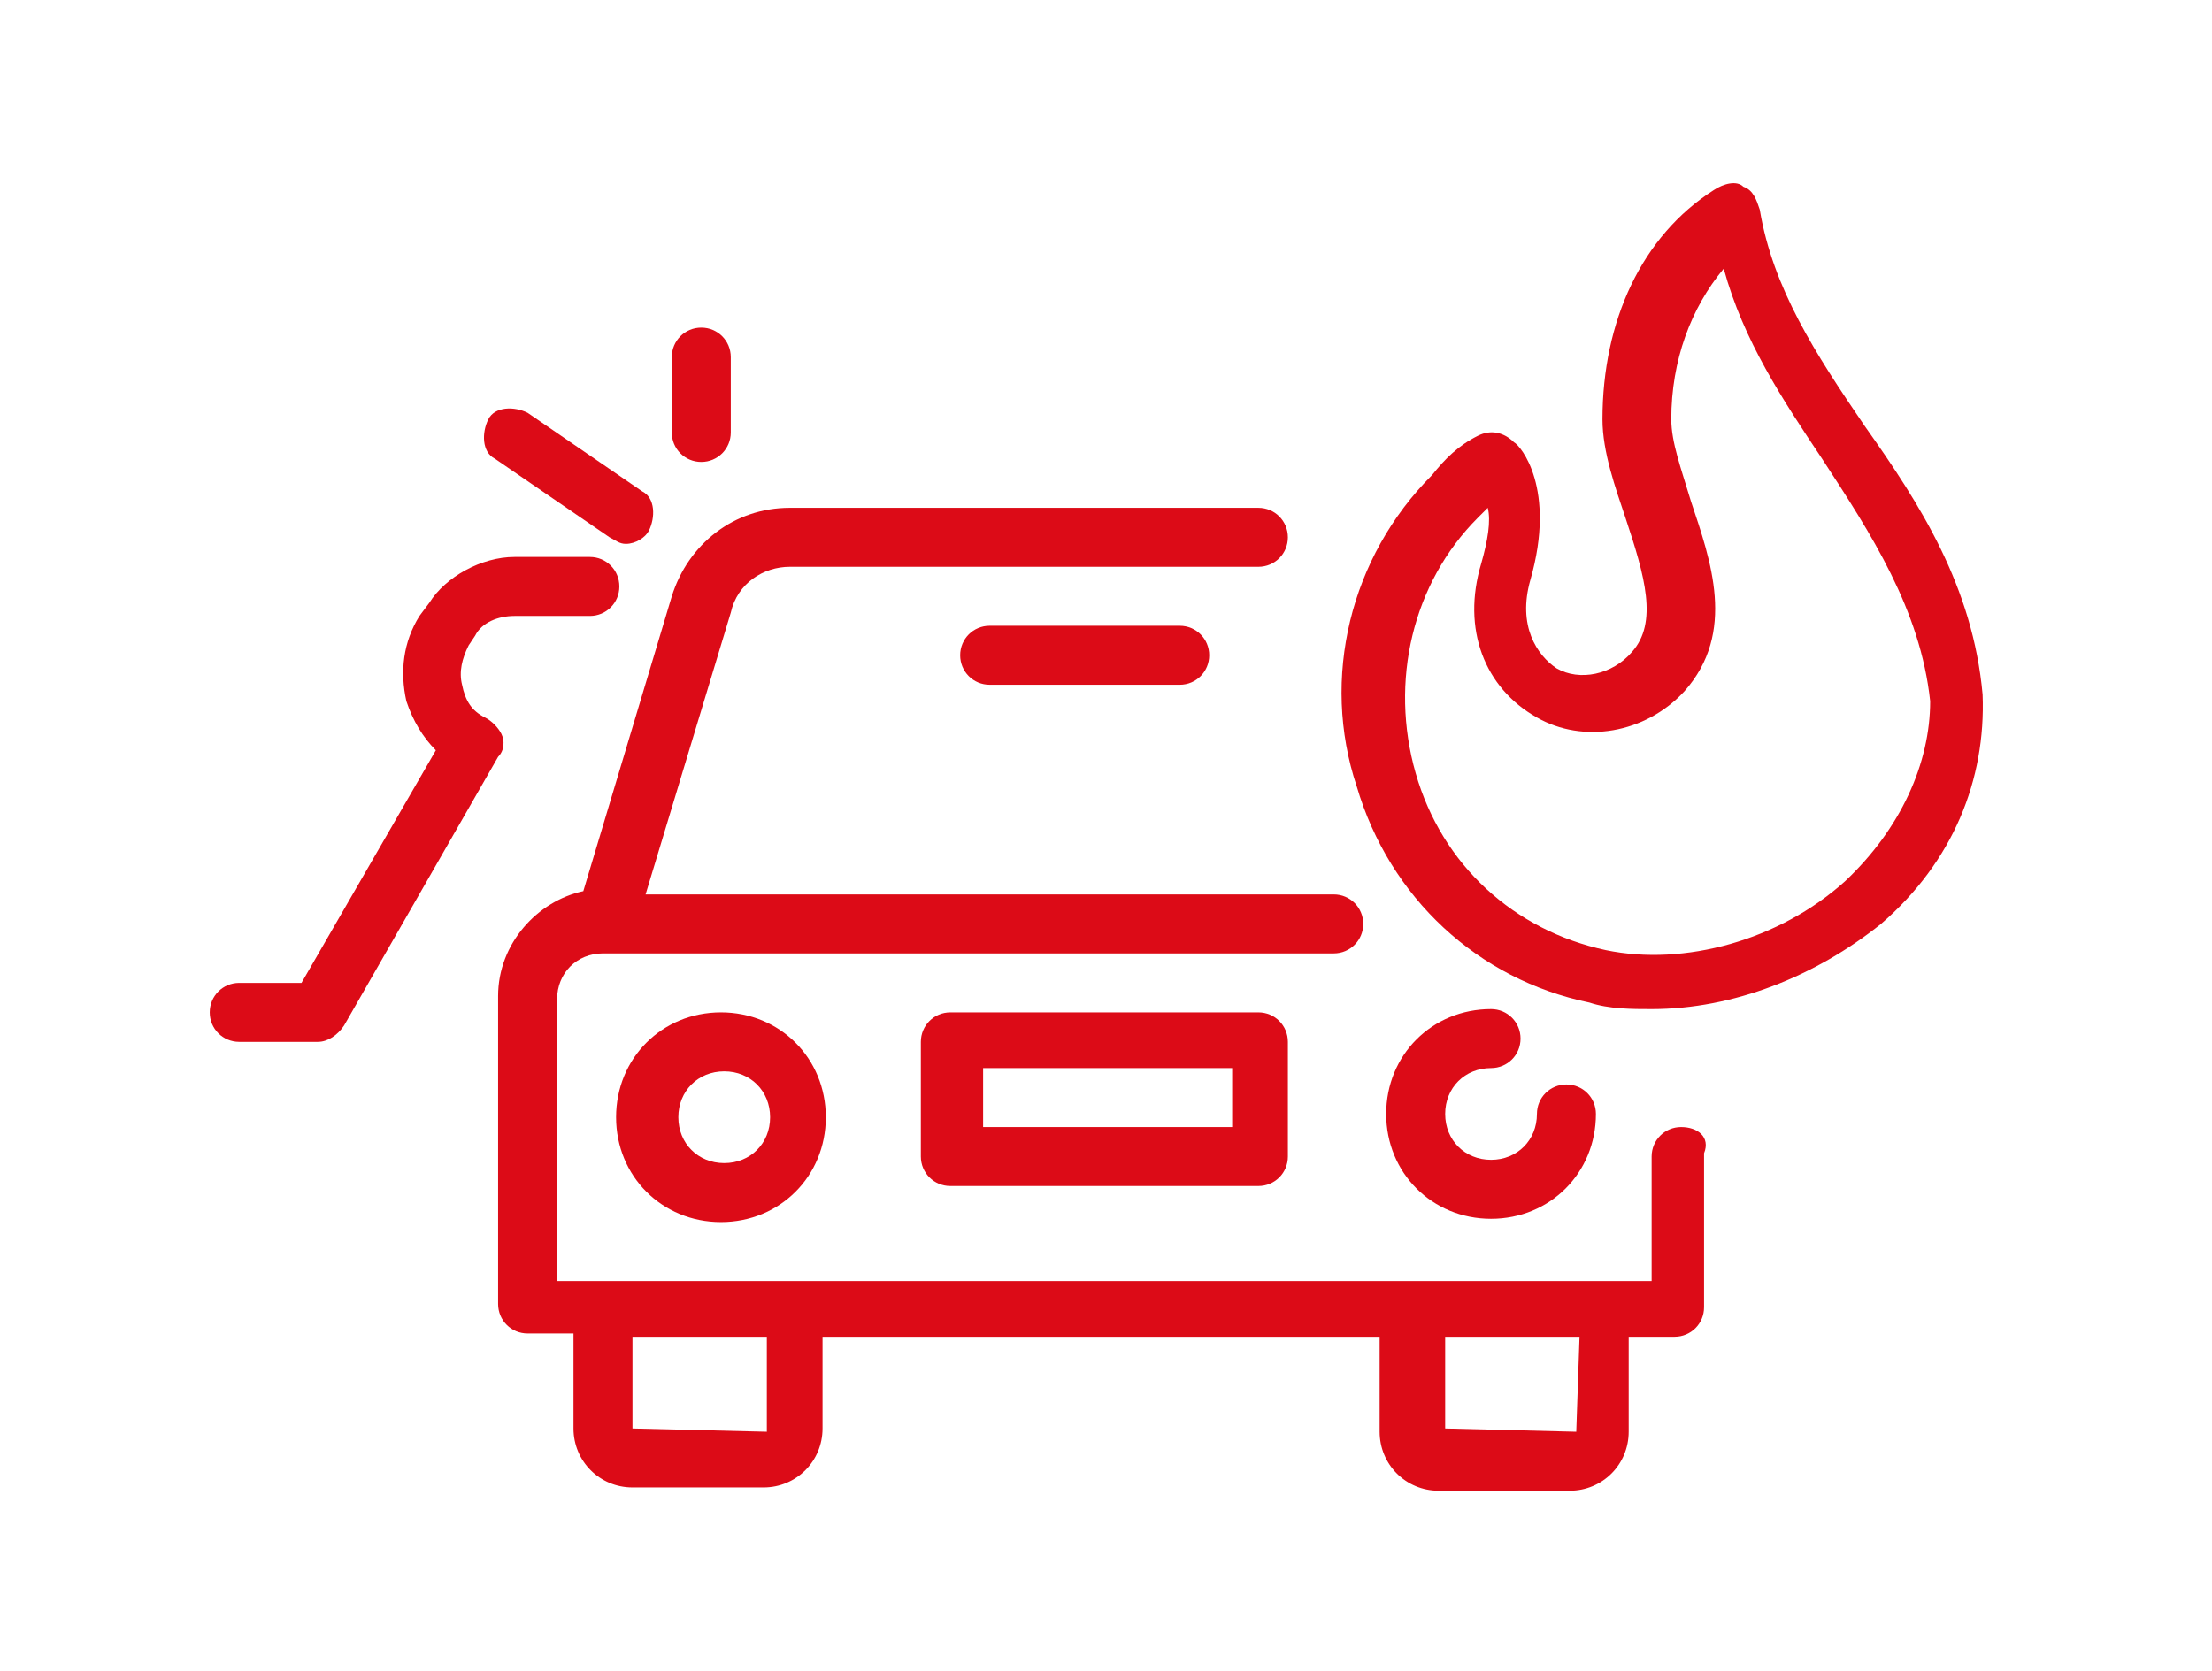 <?xml version="1.0" encoding="utf-8"?>
<!-- Generator: Adobe Illustrator 27.2.0, SVG Export Plug-In . SVG Version: 6.00 Build 0)  -->
<svg version="1.1" id="Livello_1" xmlns="http://www.w3.org/2000/svg" xmlns:xlink="http://www.w3.org/1999/xlink" x="0px" y="0px"
	 viewBox="0 0 67.5 51" style="enable-background:new 0 0 67.5 51;" xml:space="preserve">
<style type="text/css">
	.st0{fill:#DC0B17;}
</style>
<g>
	<path class="st0" d="M51.3,34.4c-0.5,0-0.9,0.4-0.9,0.9v3.8H17v-8.6c0-0.8,0.6-1.4,1.4-1.4h22.3c0.5,0,0.9-0.4,0.9-0.9
		s-0.4-0.9-0.9-0.9h-21l2.6-8.6c0.2-0.9,1-1.4,1.8-1.4h14.3c0.5,0,0.9-0.4,0.9-0.9s-0.4-0.9-0.9-0.9H24.1c-1.7,0-3.1,1.1-3.6,2.7
		l-2.7,9c-1.4,0.3-2.6,1.6-2.6,3.2v9.4c0,0.5,0.4,0.9,0.9,0.9h1.4v2.9c0,1,0.8,1.8,1.8,1.8h4c1,0,1.8-0.8,1.8-1.8v-2.8h17v2.9
		c0,1,0.8,1.8,1.8,1.8h4c1,0,1.8-0.8,1.8-1.8v-2.9h1.4c0.5,0,0.9-0.4,0.9-0.9v-4.7C52.2,34.7,51.8,34.4,51.3,34.4z M23.4,43.7
		l-4.1-0.1v-2.8h4.1V43.7z M48.1,43.7l-4-0.1v-2.8h4.1L48.1,43.7z"/>
	<path class="st0" d="M45.5,32.6c0.5,0,0.9-0.4,0.9-0.9s-0.4-0.9-0.9-0.9c-1.8,0-3.2,1.4-3.2,3.2s1.4,3.2,3.2,3.2s3.2-1.4,3.2-3.2
		c0-0.5-0.4-0.9-0.9-0.9s-0.9,0.4-0.9,0.9c0,0.8-0.6,1.4-1.4,1.4c-0.8,0-1.4-0.6-1.4-1.4S44.7,32.6,45.5,32.6z"/>
	<path class="st0" d="M18.8,34.1c0,1.8,1.4,3.2,3.2,3.2s3.2-1.4,3.2-3.2s-1.4-3.2-3.2-3.2S18.8,32.3,18.8,34.1z M23.5,34.1
		c0,0.8-0.6,1.4-1.4,1.4s-1.4-0.6-1.4-1.4s0.6-1.4,1.4-1.4S23.5,33.3,23.5,34.1z"/>
	<path class="st0" d="M29,30.9c-0.5,0-0.9,0.4-0.9,0.9v3.5c0,0.5,0.4,0.9,0.9,0.9h9.4c0.5,0,0.9-0.4,0.9-0.9v-3.5
		c0-0.5-0.4-0.9-0.9-0.9H29z M37.6,34.4H30v-1.8h7.6V34.4z"/>
	<path class="st0" d="M30.2,19.1c-0.5,0-0.9,0.4-0.9,0.9s0.4,0.9,0.9,0.9H36c0.5,0,0.9-0.4,0.9-0.9s-0.4-0.9-0.9-0.9H30.2z"/>
	<path class="st0" d="M60.5,21.2c-0.3-3.3-1.9-5.8-3.6-8.2c-1.5-2.2-2.8-4.2-3.2-6.6c-0.1-0.3-0.2-0.6-0.5-0.7
		c-0.2-0.2-0.6-0.1-0.9,0.1c-2.2,1.4-3.4,4-3.4,7c0,1,0.4,2.1,0.7,3c0.6,1.8,1,3.2,0.2,4.1c-0.6,0.7-1.6,0.9-2.3,0.5
		c-0.6-0.4-1.2-1.3-0.8-2.7c0.8-2.8-0.3-4.1-0.5-4.2c-0.3-0.3-0.7-0.4-1.1-0.2c-0.6,0.3-1,0.7-1.4,1.2c-2.5,2.5-3.4,6.2-2.3,9.5
		c1,3.4,3.7,5.9,7.1,6.6c0.6,0.2,1.3,0.2,1.9,0.2c2.5,0,5-1,7-2.6C59.6,26.3,60.6,23.8,60.5,21.2z M56.3,26.9
		c-2,1.8-4.9,2.6-7.3,2.1c-2.8-0.6-5-2.6-5.8-5.4s-0.1-5.8,1.9-7.8c0.1-0.1,0.2-0.2,0.3-0.3c0.1,0.4,0,1-0.2,1.7
		c-0.6,2,0.1,3.8,1.7,4.7c1.4,0.8,3.3,0.5,4.5-0.8c1.6-1.8,0.8-4,0.2-5.8c-0.3-1-0.6-1.8-0.6-2.5c0-1.8,0.6-3.4,1.6-4.6
		c0.6,2.2,1.8,4,3,5.8c1.5,2.3,3,4.6,3.3,7.4l0,0C58.9,23.3,58,25.3,56.3,26.9z"/>
	<path class="st0" d="M14.8,21.9c-0.4-0.2-0.6-0.5-0.7-1c-0.1-0.4,0-0.8,0.2-1.2l0.2-0.3c0.2-0.4,0.7-0.6,1.2-0.6H18
		c0.5,0,0.9-0.4,0.9-0.9S18.5,17,18,17h-2.3c-1,0-2.1,0.6-2.6,1.4l-0.3,0.4c-0.5,0.8-0.6,1.7-0.4,2.6c0.2,0.6,0.5,1.1,0.9,1.5
		L9.2,30H7.3c-0.5,0-0.9,0.4-0.9,0.9s0.4,0.9,0.9,0.9h2.4c0.3,0,0.6-0.2,0.8-0.5l4.7-8.2c0.2-0.2,0.2-0.5,0.1-0.7
		C15.2,22.2,15,22,14.8,21.9z"/>
	<path class="st0" d="M18.6,16.4c0.2,0.1,0.3,0.2,0.5,0.2c0.3,0,0.6-0.2,0.7-0.4c0.2-0.4,0.2-1-0.2-1.2l-3.5-2.4
		c-0.4-0.2-1-0.2-1.2,0.2s-0.2,1,0.2,1.2L18.6,16.4z"/>
	<path class="st0" d="M21.4,14.1c0.5,0,0.9-0.4,0.9-0.9v-2.3c0-0.5-0.4-0.9-0.9-0.9s-0.9,0.4-0.9,0.9v2.3
		C20.5,13.7,20.9,14.1,21.4,14.1z"/>
</g>
</svg>
